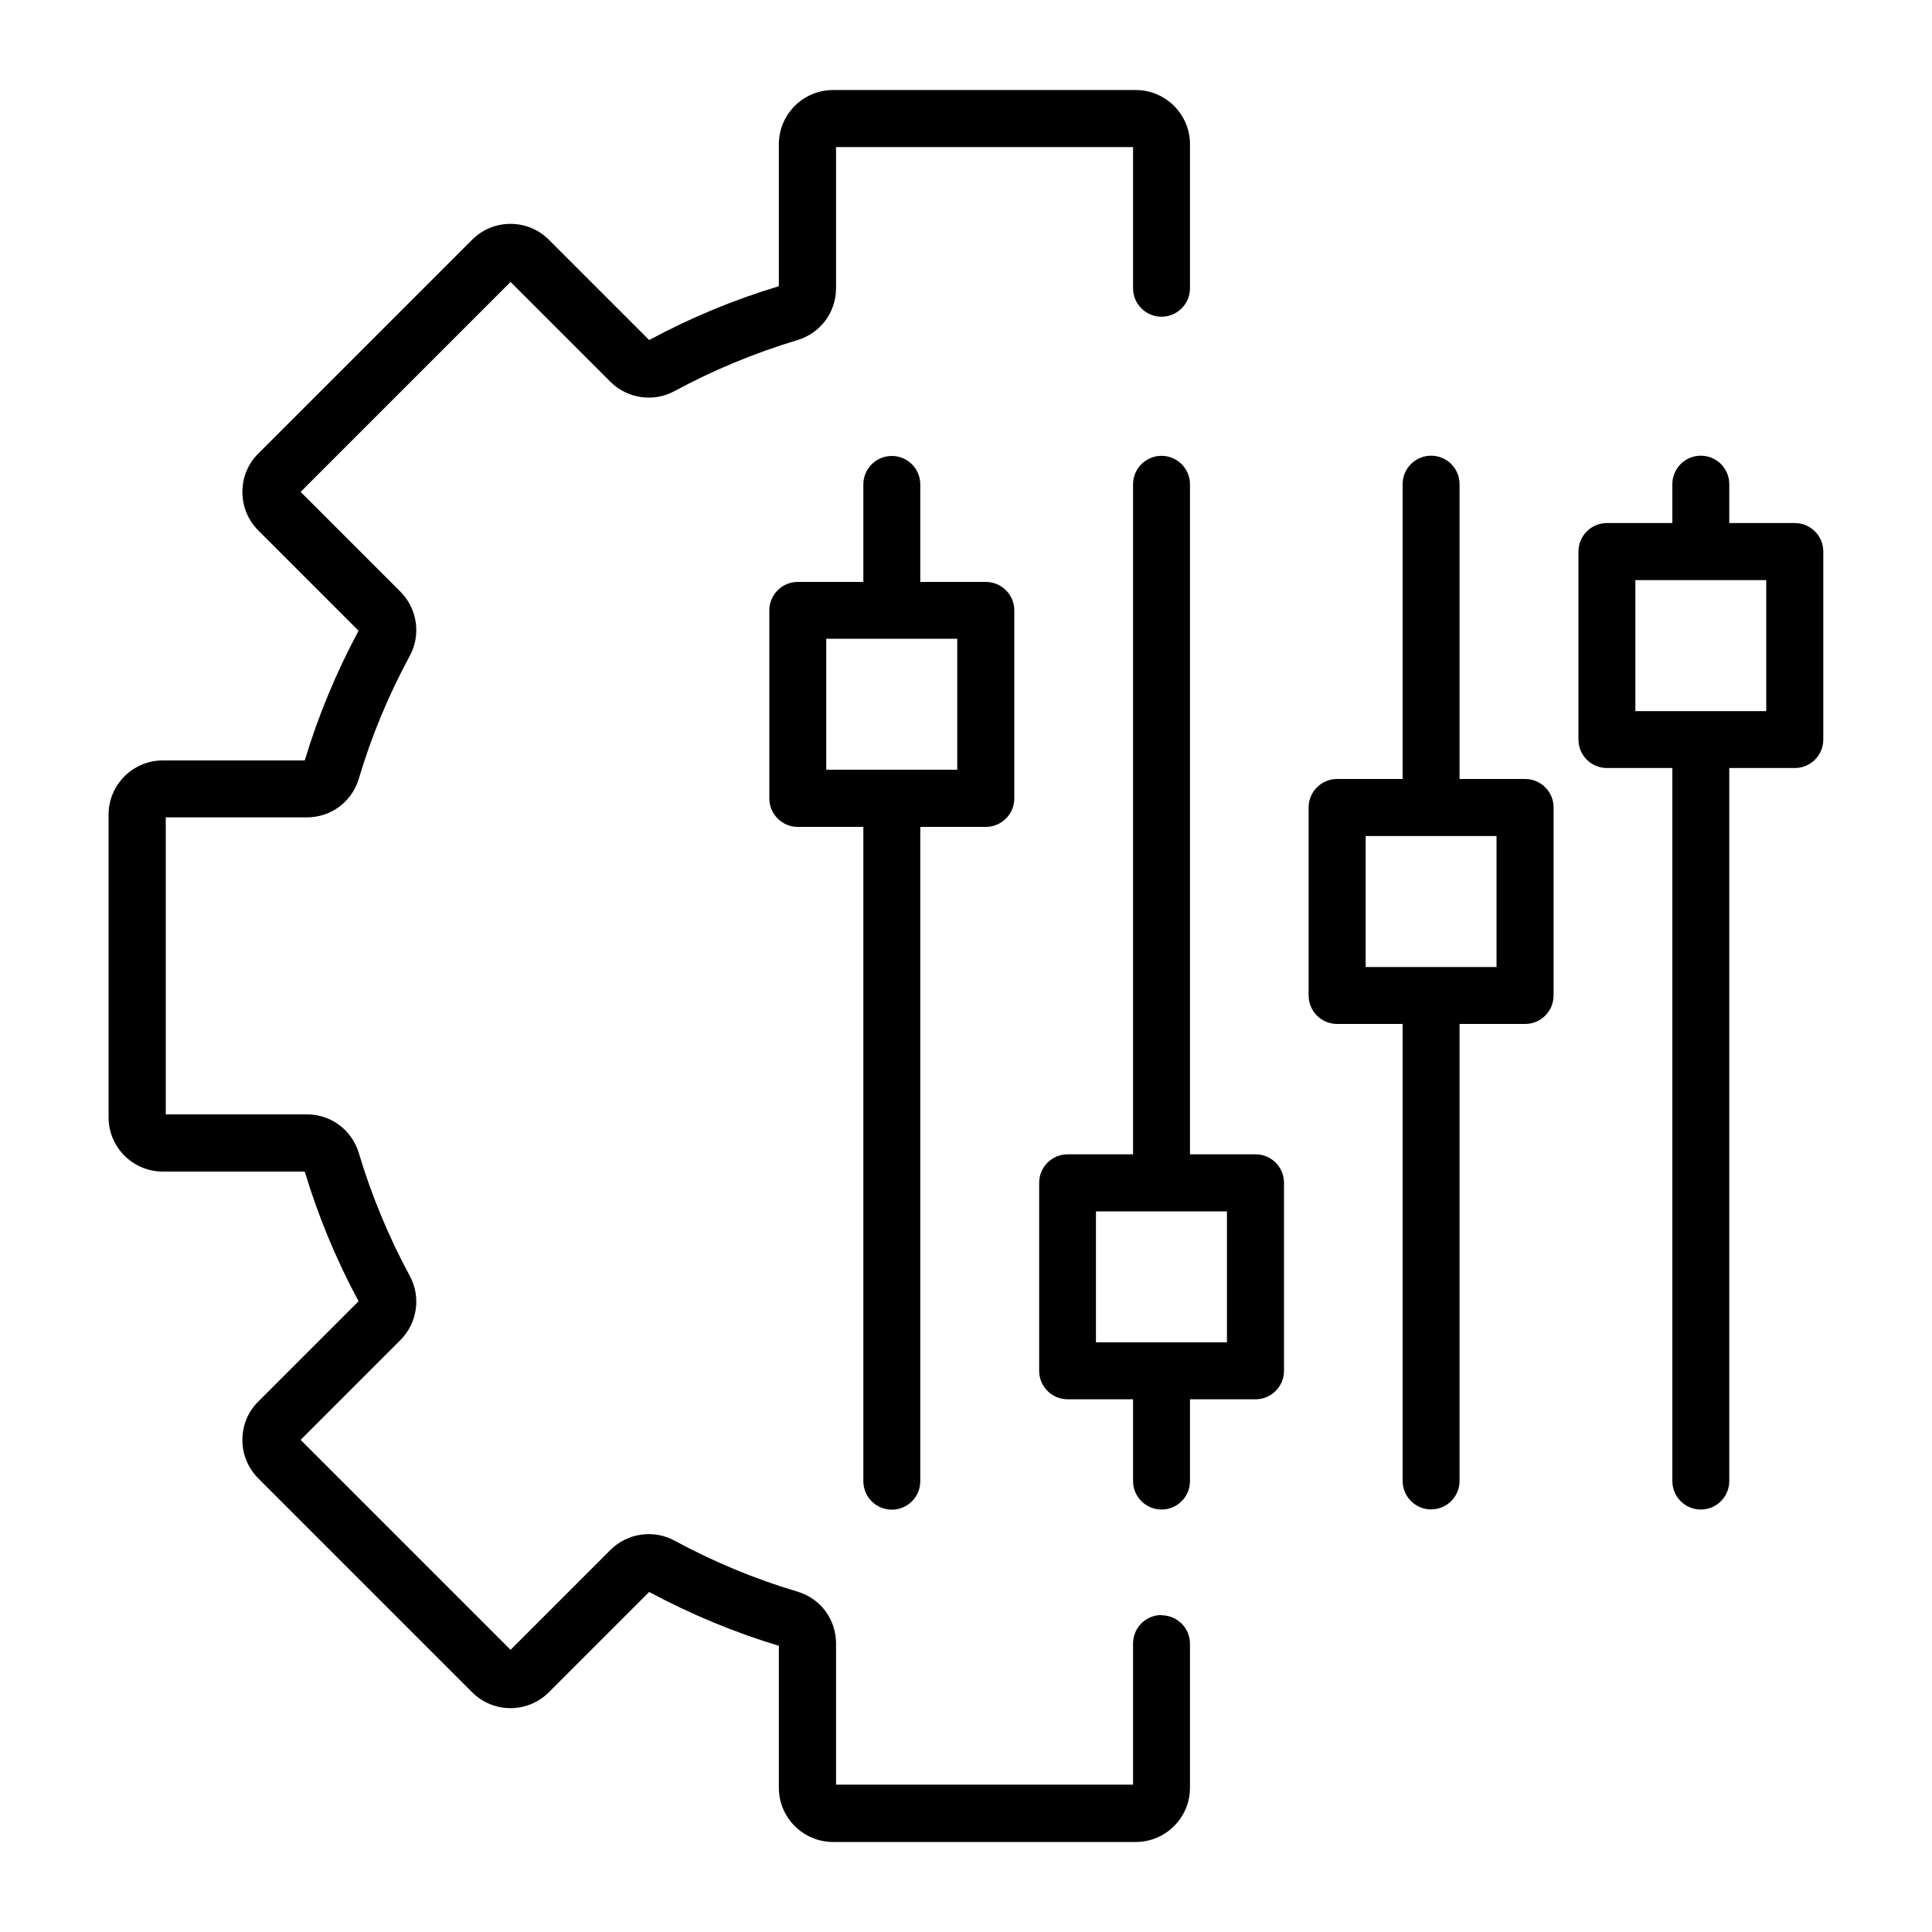<?xml version="1.0" encoding="UTF-8"?>
<svg id="Layer_1" data-name="Layer 1" xmlns="http://www.w3.org/2000/svg" viewBox="0 0 150 150">
  <path d="M90.18,125.39c-1.22,0-2.21.99-2.21,2.21v10.96h-23.06v-10.96c0-1.88-1.21-3.5-3.01-4.03-3.3-.98-6.51-2.32-9.54-3.96-1.62-.88-3.66-.58-4.97.73l-7.75,7.75-16.3-16.3,7.75-7.75c1.31-1.31,1.61-3.35.73-4.97-1.64-3.03-2.97-6.24-3.96-9.54-.54-1.8-2.16-3.01-4.03-3.01h-10.96v-23.06h10.96c1.87,0,3.5-1.21,4.03-3.01.98-3.3,2.32-6.51,3.96-9.54.88-1.62.58-3.66-.73-4.97l-7.75-7.75,16.3-16.3,7.75,7.75c1.31,1.31,3.35,1.61,4.97.73,3.03-1.64,6.24-2.97,9.54-3.96,1.8-.54,3.01-2.16,3.01-4.03v-10.96h23.06v10.96c0,1.22.99,2.21,2.21,2.21s2.21-.99,2.21-2.21v-11.18c0-2.32-1.89-4.21-4.21-4.21h-23.5c-2.32,0-4.21,1.89-4.21,4.21v11.02c-3.48,1.05-6.86,2.45-10.07,4.18l-7.79-7.79c-1.64-1.64-4.31-1.64-5.95,0l-16.61,16.61c-.8.79-1.23,1.85-1.23,2.98s.44,2.18,1.23,2.98l7.79,7.79c-1.72,3.21-3.13,6.59-4.18,10.07h-11.02c-2.32,0-4.21,1.89-4.21,4.21v23.5c0,2.32,1.89,4.21,4.21,4.21h11.02c1.05,3.48,2.45,6.86,4.18,10.07l-7.79,7.79c-.8.79-1.23,1.85-1.23,2.98s.44,2.18,1.23,2.98l16.61,16.61c1.64,1.64,4.31,1.64,5.95,0l7.79-7.79c3.21,1.72,6.59,3.13,10.07,4.18v11.02c0,2.32,1.89,4.21,4.21,4.21h23.5c2.32,0,4.21-1.89,4.21-4.21v-11.18c0-1.22-.99-2.21-2.21-2.21Z"/>
  <path d="M69.24,117.21c1.22,0,2.21-.99,2.21-2.21v-50.8h5.09c1.22,0,2.21-.99,2.21-2.21v-14.6c0-1.22-.99-2.21-2.21-2.21h-5.09v-7.57c0-1.22-.99-2.21-2.21-2.21s-2.21.99-2.21,2.21v7.57h-5.09c-1.22,0-2.21.99-2.21,2.21v14.6c0,1.22.99,2.21,2.21,2.21h5.09v50.8c0,1.22.99,2.21,2.21,2.21ZM64.16,49.59h5.08s0,0,0,0,0,0,0,0h5.08v10.17h-10.17v-10.17Z"/>
  <path d="M97.48,89.62h-5.09v-52.02c0-1.22-.99-2.21-2.21-2.21s-2.21.99-2.21,2.21v52.02h-5.08c-1.22,0-2.21.99-2.21,2.21v14.6c0,1.22.99,2.21,2.21,2.21h5.08v6.35c0,1.22.99,2.21,2.21,2.21s2.21-.99,2.21-2.21v-6.35h5.09c1.22,0,2.21-.99,2.21-2.21v-14.6c0-1.22-.99-2.21-2.21-2.21ZM95.26,104.22h-5.08s0,0-.01,0,0,0-.01,0h-5.07v-10.17h10.17v10.17Z"/>
  <path d="M118.41,60.48h-5.09v-22.89c0-1.22-.99-2.21-2.21-2.21s-2.21.99-2.21,2.21v22.89h-5.09c-1.22,0-2.21.99-2.21,2.21v14.6c0,1.22.99,2.21,2.21,2.21h5.09v35.48c0,1.22.99,2.21,2.21,2.21s2.21-.99,2.21-2.21v-35.48h5.09c1.22,0,2.21-.99,2.21-2.21v-14.6c0-1.22-.99-2.21-2.21-2.21ZM116.2,75.08h-10.17v-10.17h5.08s0,0,0,0,0,0,0,0h5.08v10.17Z"/>
  <path d="M139.35,40.61h-5.09v-3.02c0-1.22-.99-2.21-2.21-2.21s-2.21.99-2.21,2.21v3.02h-5.08c-1.22,0-2.21.99-2.21,2.21v14.6c0,1.22.99,2.21,2.21,2.21h5.08v55.36c0,1.22.99,2.21,2.21,2.21s2.21-.99,2.21-2.21v-55.36h5.09c1.22,0,2.21-.99,2.21-2.21v-14.6c0-1.22-.99-2.21-2.21-2.21ZM137.14,55.21h-10.17v-10.17h5.08s0,0,0,0,0,0,0,0h5.08v10.17Z"/>
</svg>